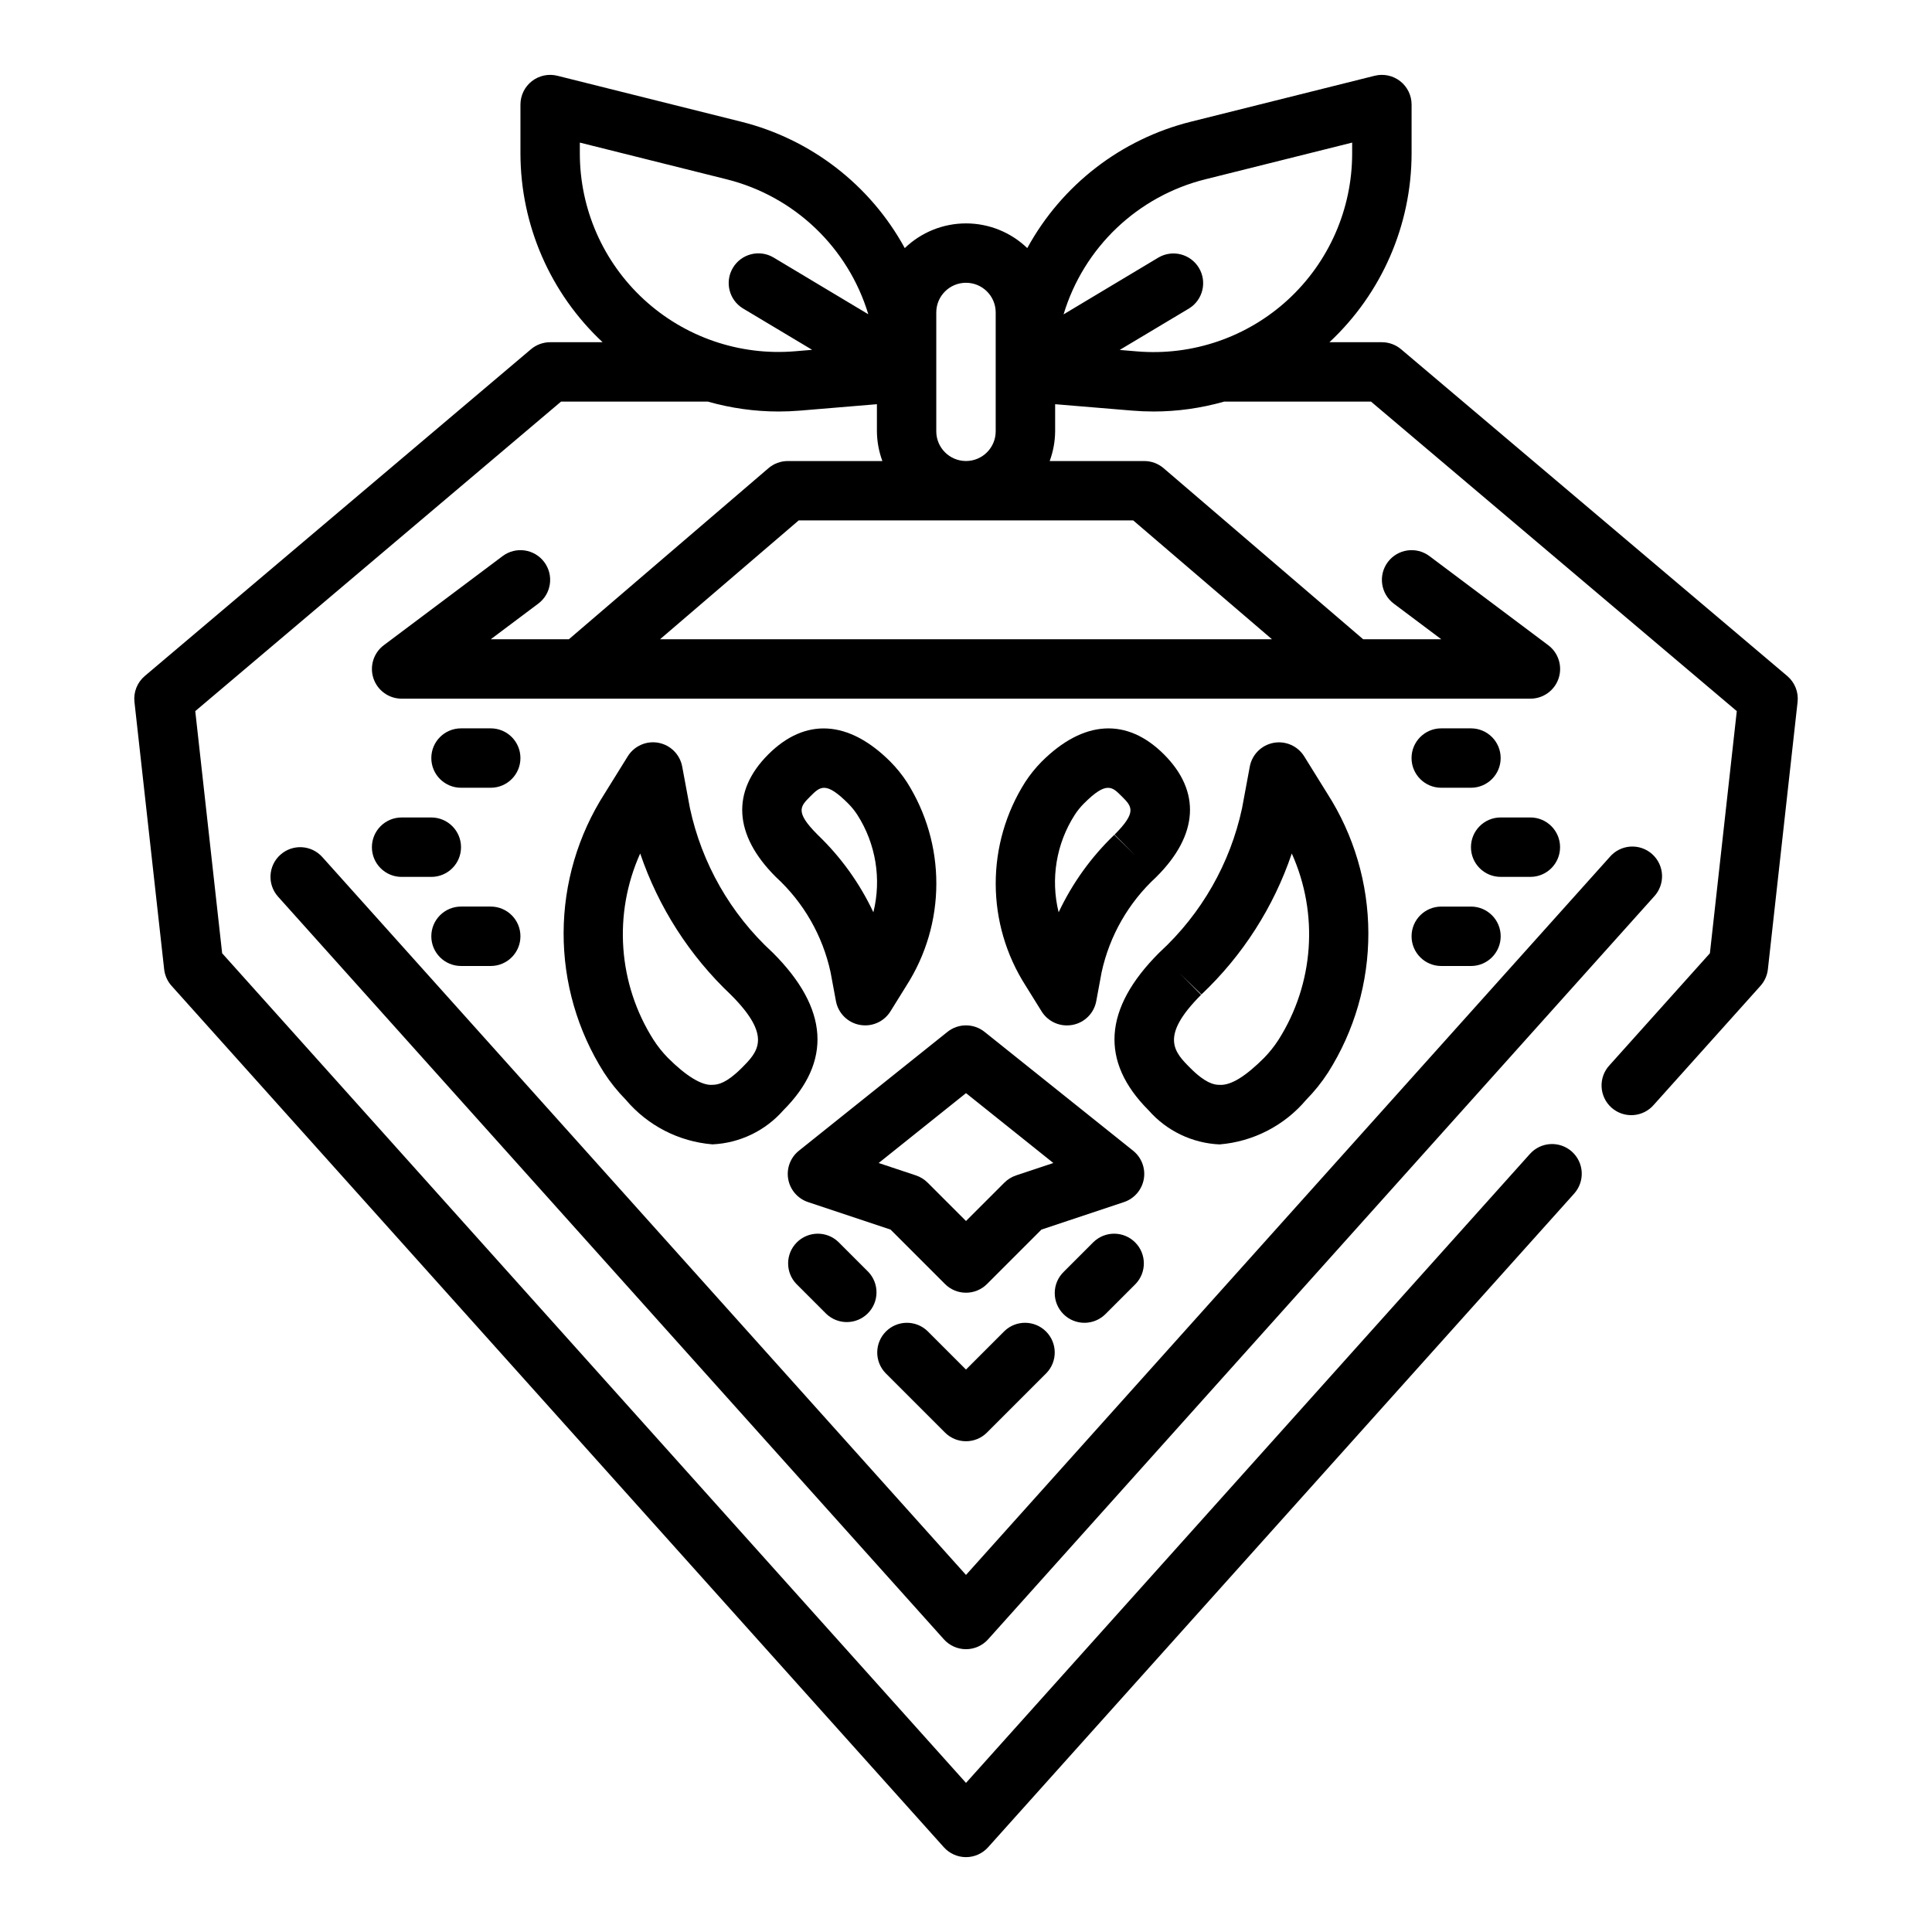 <?xml version="1.0" encoding="UTF-8"?>
<!-- Uploaded to: SVG Repo, www.svgrepo.com, Generator: SVG Repo Mixer Tools -->
<svg fill="#000000" width="800px" height="800px" version="1.1" viewBox="144 144 512 512" xmlns="http://www.w3.org/2000/svg">
 <g>
  <path d="m189.46 405.25 204.67 228.29c1.496 1.668 3.629 2.621 5.867 2.621s4.371-0.953 5.863-2.621l155.27-173.18v-0.004c1.414-1.551 2.148-3.602 2.043-5.699s-1.047-4.066-2.609-5.469c-1.566-1.402-3.625-2.117-5.723-1.992s-4.055 1.082-5.441 2.66l-149.4 166.63-197.13-219.86-7.125-64.172 96.93-82.02h38.934c6.09 1.734 12.391 2.617 18.719 2.621 1.875 0 3.754-0.078 5.637-0.234l20.422-1.703v7.188c0.027 2.688 0.516 5.352 1.449 7.875h-25.066c-1.879 0-3.695 0.672-5.125 1.895l-52.891 45.336h-20.703l12.594-9.445c3.481-2.609 4.184-7.543 1.574-11.023-2.609-3.477-7.543-4.18-11.02-1.574l-31.488 23.617c-2.711 2.031-3.816 5.574-2.746 8.789 1.074 3.211 4.082 5.379 7.469 5.379h299.14c3.391 0 6.398-2.168 7.469-5.379 1.07-3.215-0.035-6.758-2.746-8.789l-31.488-23.617c-3.477-2.606-8.41-1.902-11.02 1.574-2.609 3.481-1.902 8.414 1.574 11.023l12.594 9.445h-20.703l-52.891-45.336c-1.426-1.223-3.246-1.895-5.125-1.895h-25.062c0.93-2.523 1.422-5.188 1.445-7.875v-7.188l20.422 1.699c1.879 0.156 3.758 0.234 5.637 0.234v0.004c6.332-0.004 12.629-0.887 18.719-2.621h38.934l96.93 82.02-7.125 64.172-26.551 29.613c-1.465 1.543-2.242 3.613-2.156 5.738s1.027 4.125 2.613 5.547c1.582 1.418 3.676 2.137 5.797 1.988 2.121-0.145 4.094-1.145 5.469-2.769l28.238-31.488h-0.004c1.094-1.223 1.781-2.754 1.961-4.387l7.871-70.848c0.289-2.602-0.738-5.18-2.738-6.871l-102.34-86.594c-1.422-1.203-3.223-1.863-5.086-1.863h-13.902c13.863-12.941 21.746-31.043 21.773-50.004v-12.973c0-2.426-1.117-4.715-3.027-6.207-1.914-1.492-4.406-2.019-6.758-1.43l-48.641 12.16c-18.523 4.609-34.27 16.762-43.422 33.512-4.359-4.199-10.176-6.547-16.23-6.547s-11.875 2.348-16.234 6.547c-9.148-16.75-24.898-28.902-43.422-33.512l-48.641-12.16c-2.352-0.59-4.844-0.062-6.758 1.43-1.91 1.492-3.027 3.781-3.027 6.207v12.973c0.027 18.961 7.91 37.062 21.773 50.004h-13.902c-1.859 0-3.664 0.66-5.086 1.863l-102.34 86.594c-2 1.691-3.023 4.269-2.738 6.871l7.871 70.848c0.184 1.633 0.867 3.164 1.961 4.387zm291.62-91.844h-162.16l36.738-31.488h88.66zm-17.613-121.9 38.867-9.715v2.891c0 14.715-6.164 28.762-16.992 38.727s-25.336 14.938-40.004 13.715l-4.606-0.387 18.422-11.02c3.641-2.277 4.781-7.047 2.57-10.727-2.211-3.68-6.961-4.91-10.68-2.766l-25.191 15.09h0.004c5.344-17.73 19.637-31.34 37.609-35.809zm-71.344 35.305c0-4.348 3.527-7.871 7.875-7.871s7.871 3.523 7.871 7.871v31.488c0 4.348-3.523 7.875-7.871 7.875s-7.875-3.527-7.875-7.875zm-94.461-45.02 38.863 9.715c17.953 4.473 32.23 18.066 37.582 35.777l-25.191-15.09c-3.719-2.144-8.469-0.914-10.68 2.766-2.211 3.68-1.066 8.449 2.57 10.727l18.422 11.02-4.606 0.387c-14.656 1.215-29.148-3.762-39.969-13.719-10.824-9.957-16.984-23.988-16.992-38.691z"/>
  <path d="m218.3 370.52c-3.238 2.902-3.508 7.875-0.605 11.113l176.44 196.8h-0.004c1.496 1.668 3.629 2.621 5.867 2.621s4.371-0.953 5.863-2.621l176.44-196.8c1.461-1.543 2.242-3.613 2.156-5.738-0.09-2.125-1.031-4.125-2.613-5.543-1.586-1.422-3.676-2.137-5.801-1.992-2.121 0.148-4.094 1.148-5.465 2.773l-170.58 190.24-170.58-190.24c-2.898-3.238-7.875-3.516-11.113-0.613z"/>
  <path d="m448.39 438.24c4.769 5.445 11.555 8.711 18.785 9.043 8.918-0.723 17.184-4.973 22.961-11.809 2.176-2.207 4.121-4.633 5.809-7.234 7.012-11.062 10.719-23.898 10.684-37-0.035-13.098-3.809-25.914-10.879-36.941l-6.117-9.848c-1.715-2.762-4.949-4.188-8.145-3.586-3.195 0.602-5.691 3.106-6.285 6.301l-2.047 11.02v0.004c-3.152 14.656-10.77 27.977-21.797 38.133l-0.188 0.18c-14.77 14.766-15.707 28.812-2.781 41.738zm8.344-36.211 5.668 5.512v-0.004c10.906-10.312 19.125-23.133 23.934-37.352 7.199 16.008 5.875 34.559-3.527 49.383-1.105 1.711-2.379 3.309-3.801 4.769-4.723 4.723-8.77 7.422-11.934 7.156-1.379 0-3.668-0.496-7.551-4.375-4.289-4.289-8.352-8.344 2.785-19.484z"/>
  <path d="m395.08 417.46-39.359 31.488c-2.254 1.805-3.34 4.695-2.836 7.535 0.508 2.84 2.531 5.176 5.269 6.086l21.852 7.281 14.43 14.43c3.074 3.07 8.055 3.07 11.129 0l14.43-14.43 21.852-7.281h0.004c2.738-0.91 4.758-3.246 5.266-6.086 0.508-2.84-0.582-5.731-2.836-7.535l-39.359-31.488c-2.875-2.301-6.965-2.301-9.84 0zm18.176 38.039c-1.156 0.391-2.211 1.043-3.078 1.906l-10.176 10.176-10.18-10.18v0.004c-0.867-0.863-1.918-1.516-3.078-1.906l-9.887-3.289 23.145-18.516 23.145 18.516z"/>
  <path d="m433.79 473.15-7.871 7.871c-1.52 1.469-2.387 3.484-2.402 5.594-0.02 2.113 0.812 4.144 2.305 5.637 1.492 1.492 3.523 2.324 5.633 2.305 2.113-0.02 4.129-0.883 5.594-2.402l7.871-7.871h0.004c2.981-3.09 2.938-8-0.098-11.035-3.035-3.039-7.945-3.078-11.035-0.098z"/>
  <path d="m394.43 523.64c3.074 3.074 8.055 3.074 11.129 0l15.746-15.746c2.984-3.086 2.941-7.996-0.098-11.035-3.035-3.035-7.945-3.078-11.035-0.094l-10.176 10.18-10.18-10.18c-3.09-2.984-8-2.941-11.035 0.094-3.035 3.039-3.078 7.949-0.098 11.035z"/>
  <path d="m366.2 473.15c-3.09-2.981-7.996-2.941-11.035 0.098-3.035 3.035-3.078 7.945-0.094 11.035l7.871 7.871c3.09 2.984 8 2.941 11.035-0.098 3.035-3.035 3.078-7.945 0.094-11.035z"/>
  <path d="m420.02 345.87c-1.621 1.648-3.074 3.453-4.336 5.391-5.117 8.066-7.828 17.426-7.809 26.977 0.02 9.555 2.762 18.902 7.91 26.949l4.25 6.84c1.445 2.324 3.996 3.731 6.731 3.715 0.488 0 0.977-0.047 1.457-0.133 3.199-0.598 5.703-3.098 6.297-6.297l1.418-7.652c2.106-9.68 7.144-18.477 14.43-25.191l0.164-0.164c11.066-11.066 11.754-22.57 1.93-32.387-9.824-9.816-21.363-9.117-32.441 1.953zm19.27 19.375 0.004-0.004c-6.129 5.887-11.125 12.84-14.746 20.523-2.18-8.832-0.637-18.172 4.273-25.828 0.688-1.055 1.477-2.039 2.363-2.938 3.094-3.102 4.984-4.219 6.445-4.219 1.465 0 2.363 1 3.668 2.281 2.644 2.637 4.094 4.094-1.93 10.125l5.566 5.566z"/>
  <path d="m324.79 347.15c-0.594-3.195-3.09-5.699-6.285-6.301-3.195-0.602-6.43 0.824-8.145 3.586l-6.117 9.848c-7.07 11.027-10.844 23.84-10.879 36.938-0.039 13.098 3.668 25.934 10.676 36.996 1.691 2.606 3.641 5.031 5.816 7.242 5.777 6.836 14.043 11.086 22.965 11.809 7.231-0.336 14.012-3.602 18.781-9.043 12.926-12.926 11.988-26.969-2.777-41.723l-0.18-0.172h-0.004c-11.031-10.156-18.648-23.48-21.797-38.141zm15.68 79.957c-3.883 3.883-6.172 4.359-7.551 4.375-2.93 0.316-7.211-2.434-11.934-7.156l0.004 0.004c-1.43-1.461-2.703-3.062-3.812-4.781-9.398-14.816-10.719-33.367-3.519-49.371 4.84 14.254 13.086 27.109 24.027 37.445 11.148 11.141 7.078 15.203 2.785 19.484z"/>
  <path d="m379.98 345.87c-11.066-11.066-22.57-11.754-32.387-1.938s-9.141 21.316 1.93 32.387l0.133 0.133c7.305 6.703 12.352 15.504 14.453 25.191l1.426 7.66c0.594 3.199 3.098 5.699 6.297 6.297 0.48 0.09 0.969 0.137 1.457 0.133 2.723 0.004 5.254-1.402 6.691-3.715l4.25-6.84c5.148-8.047 7.894-17.395 7.91-26.949 0.02-9.551-2.691-18.91-7.809-26.977-1.266-1.934-2.727-3.738-4.352-5.383zm-4.527 39.895c-3.59-7.637-8.547-14.551-14.625-20.402l-0.191-0.191c-6.008-6.016-4.551-7.469-1.914-10.109 2.637-2.637 4.086-4.102 10.117 1.938 0.887 0.898 1.676 1.883 2.363 2.938 4.902 7.66 6.441 17 4.25 25.828z"/>
  <path d="m274.05 337.02h-7.871c-4.348 0-7.875 3.523-7.875 7.871 0 4.348 3.527 7.871 7.875 7.871h7.871c4.348 0 7.871-3.523 7.871-7.871 0-4.348-3.523-7.871-7.871-7.871z"/>
  <path d="m250.43 360.64c-4.348 0-7.871 3.527-7.871 7.875 0 4.348 3.523 7.871 7.871 7.871h7.871c4.348 0 7.875-3.523 7.875-7.871 0-4.348-3.527-7.875-7.875-7.875z"/>
  <path d="m274.05 384.25h-7.871c-4.348 0-7.875 3.523-7.875 7.871s3.527 7.875 7.875 7.875h7.871c4.348 0 7.871-3.527 7.871-7.875s-3.523-7.871-7.871-7.871z"/>
  <path d="m533.82 337.02h-7.875c-4.348 0-7.871 3.523-7.871 7.871 0 4.348 3.523 7.871 7.871 7.871h7.875c4.348 0 7.871-3.523 7.871-7.871 0-4.348-3.523-7.871-7.871-7.871z"/>
  <path d="m533.82 368.51c0 2.086 0.828 4.09 2.305 5.566 1.477 1.477 3.477 2.305 5.566 2.305h7.871c4.348 0 7.871-3.523 7.871-7.871 0-4.348-3.523-7.875-7.871-7.875h-7.871c-4.348 0-7.871 3.527-7.871 7.875z"/>
  <path d="m525.95 400h7.875c4.348 0 7.871-3.527 7.871-7.875s-3.523-7.871-7.871-7.871h-7.875c-4.348 0-7.871 3.523-7.871 7.871s3.523 7.875 7.871 7.875z"/>
 </g>
</svg>